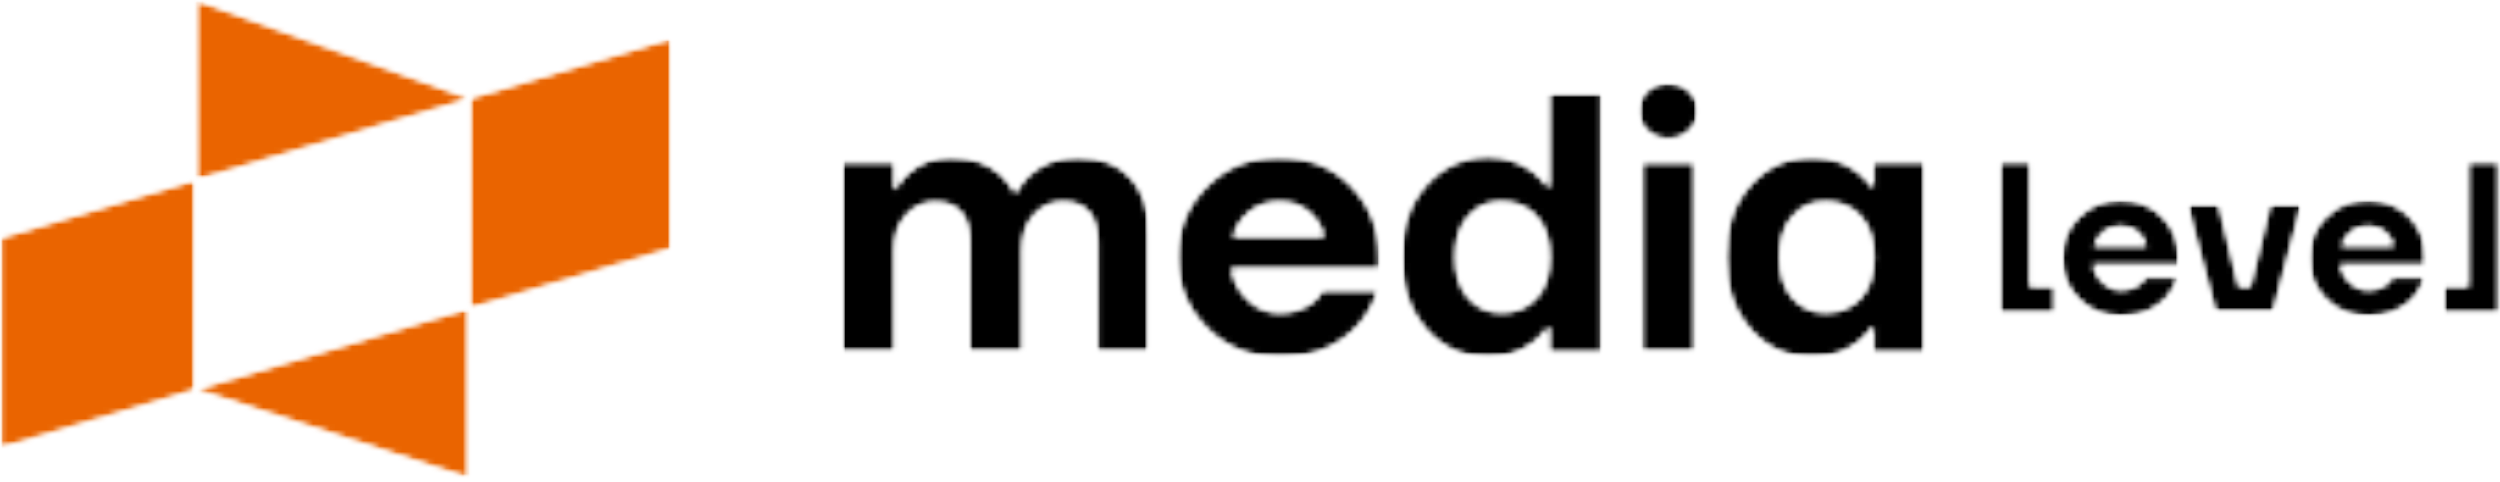 <svg xmlns="http://www.w3.org/2000/svg" width="451" height="87" viewBox="0 0 451 87" fill="none"><mask id="mask0_2907_588" style="mask-type:luminance" maskUnits="userSpaceOnUse" x="0" y="32" width="36" height="49"><path d="M0 32.197H35.406V80.853H0V32.197Z" fill="white"></path></mask><g mask="url(#mask0_2907_588)"><mask id="mask1_2907_588" style="mask-type:luminance" maskUnits="userSpaceOnUse" x="0" y="32" width="36" height="49"><path d="M0.094 42.942V80.765L35.396 70.255V32.432L0.094 42.942Z" fill="white"></path></mask><g mask="url(#mask1_2907_588)"><mask id="mask2_2907_588" style="mask-type:luminance" maskUnits="userSpaceOnUse" x="-1" y="31" width="37" height="51"><path d="M35.406 31.238H-0.594V81.905H35.406V31.238Z" fill="white"></path></mask><g mask="url(#mask2_2907_588)"><mask id="mask3_2907_588" style="mask-type:luminance" maskUnits="userSpaceOnUse" x="0" y="32" width="36" height="49"><path d="M0.047 32.307H35.406V80.853H0.047V32.307Z" fill="white"></path></mask><g mask="url(#mask3_2907_588)"><mask id="mask4_2907_588" style="mask-type:luminance" maskUnits="userSpaceOnUse" x="0" y="32" width="36" height="49"><path d="M0.094 42.942V80.765L35.396 70.255V32.432L0.094 42.942Z" fill="white"></path></mask><g mask="url(#mask4_2907_588)"><path d="M585.406 -308.095H-134.594V411.905H585.406V-308.095Z" fill="#EA6400"></path></g></g></g></g></g><mask id="mask5_2907_588" style="mask-type:luminance" maskUnits="userSpaceOnUse" x="84" y="6" width="38" height="50"><path d="M84.516 6.947H121.104V55.978H84.516V6.947Z" fill="white"></path></mask><g mask="url(#mask5_2907_588)"><mask id="mask6_2907_588" style="mask-type:luminance" maskUnits="userSpaceOnUse" x="84" y="6" width="38" height="50"><path d="M84.656 17.792V55.62L121.068 44.807V6.984L84.656 17.792Z" fill="white"></path></mask><g mask="url(#mask6_2907_588)"><mask id="mask7_2907_588" style="mask-type:luminance" maskUnits="userSpaceOnUse" x="83" y="5" width="40" height="52"><path d="M122.073 5.906H83.406V56.573H122.073V5.906Z" fill="white"></path></mask><g mask="url(#mask7_2907_588)"><mask id="mask8_2907_588" style="mask-type:luminance" maskUnits="userSpaceOnUse" x="84" y="6" width="38" height="50"><path d="M84.526 6.947H121.104V55.666H84.526V6.947Z" fill="white"></path></mask><g mask="url(#mask8_2907_588)"><mask id="mask9_2907_588" style="mask-type:luminance" maskUnits="userSpaceOnUse" x="84" y="6" width="38" height="50"><path d="M84.656 17.792V55.62L121.068 44.807V6.984L84.656 17.792Z" fill="white"></path></mask><g mask="url(#mask9_2907_588)"><path d="M585.406 -308.094H-134.594V411.906H585.406V-308.094Z" fill="#EA6400"></path></g></g></g></g></g><mask id="mask10_2907_588" style="mask-type:luminance" maskUnits="userSpaceOnUse" x="35" y="55" width="50" height="32"><path d="M35.125 55.609H84.74V86.344H35.125V55.609Z" fill="white"></path></mask><g mask="url(#mask10_2907_588)"><mask id="mask11_2907_588" style="mask-type:luminance" maskUnits="userSpaceOnUse" x="35" y="55" width="50" height="32"><path d="M50.245 65.874L35.395 70.249L84.656 86.244V55.619L69.817 60.041L50.245 65.874Z" fill="white"></path></mask><g mask="url(#mask11_2907_588)"><mask id="mask12_2907_588" style="mask-type:luminance" maskUnits="userSpaceOnUse" x="34" y="55" width="51" height="33"><path d="M84.739 55.238H34.072V87.238H84.739V55.238Z" fill="white"></path></mask><g mask="url(#mask12_2907_588)"><mask id="mask13_2907_588" style="mask-type:luminance" maskUnits="userSpaceOnUse" x="35" y="55" width="50" height="32"><path d="M35.244 55.607H84.739V86.342H35.244V55.607Z" fill="white"></path></mask><g mask="url(#mask13_2907_588)"><mask id="mask14_2907_588" style="mask-type:luminance" maskUnits="userSpaceOnUse" x="35" y="55" width="50" height="32"><path d="M50.245 65.872L35.395 70.247L84.656 86.242V55.617L69.817 60.039L50.245 65.872Z" fill="white"></path></mask><g mask="url(#mask14_2907_588)"><path d="M585.406 -308.097H-134.594V411.903H585.406V-308.097Z" fill="#EA6400"></path></g></g></g></g></g><mask id="mask15_2907_588" style="mask-type:luminance" maskUnits="userSpaceOnUse" x="35" y="0" width="50" height="33"><path d="M35.125 0H84.74V32.562H35.125V0Z" fill="white"></path></mask><g mask="url(#mask15_2907_588)"><mask id="mask16_2907_588" style="mask-type:luminance" maskUnits="userSpaceOnUse" x="35" y="0" width="50" height="33"><path d="M69.817 22.213L84.661 17.792L35.395 0.094V32.432L50.245 28.047L69.817 22.213Z" fill="white"></path></mask><g mask="url(#mask16_2907_588)"><mask id="mask17_2907_588" style="mask-type:luminance" maskUnits="userSpaceOnUse" x="34" y="-1" width="51" height="34"><path d="M84.739 -0.76H34.072V32.574H84.739V-0.76Z" fill="white"></path></mask><g mask="url(#mask17_2907_588)"><mask id="mask18_2907_588" style="mask-type:luminance" maskUnits="userSpaceOnUse" x="35" y="0" width="50" height="33"><path d="M35.244 0H84.739V32.562H35.244V0Z" fill="white"></path></mask><g mask="url(#mask18_2907_588)"><mask id="mask19_2907_588" style="mask-type:luminance" maskUnits="userSpaceOnUse" x="35" y="0" width="50" height="33"><path d="M69.817 22.213L84.661 17.792L35.395 0.094V32.432L50.245 28.047L69.817 22.213Z" fill="white"></path></mask><g mask="url(#mask19_2907_588)"><path d="M585.406 -308.094H-134.594V411.906H585.406V-308.094Z" fill="#EA6400"></path></g></g></g></g></g><mask id="mask20_2907_588" style="mask-type:luminance" maskUnits="userSpaceOnUse" x="151" y="28" width="57" height="36"><path d="M151.745 28.178H207.407V63.547H151.745V28.178Z" fill="white"></path></mask><g mask="url(#mask20_2907_588)"><mask id="mask21_2907_588" style="mask-type:luminance" maskUnits="userSpaceOnUse" x="151" y="28" width="57" height="36"><path d="M151.938 63.443V29.365H161.297V34.042H161.635C162.271 32.938 162.995 32 163.885 31.234C166.057 29.318 168.651 28.344 171.625 28.344C175.198 28.344 178.177 29.412 180.557 31.531C181.536 32.474 182.344 33.531 182.984 34.677H183.323C183.958 33.531 184.724 32.464 185.745 31.531C188.172 29.412 191.021 28.344 194.38 28.344C198.464 28.344 201.651 29.573 203.948 32.042C206.245 34.516 207.396 38.089 207.396 42.724V63.443H198.047V43.745C198.047 38.854 195.927 36.38 191.714 36.38C189.672 36.38 187.932 37.193 186.479 38.807C185.031 40.422 184.359 42.505 184.359 45.104V63.49H174.99V43.792C174.99 38.896 172.865 36.427 168.651 36.427C166.609 36.427 164.87 37.24 163.422 38.854C161.974 40.464 161.297 42.552 161.297 45.151V63.526H151.938V63.443Z" fill="white"></path></mask><g mask="url(#mask21_2907_588)"><mask id="mask22_2907_588" style="mask-type:luminance" maskUnits="userSpaceOnUse" x="151" y="27" width="57" height="38"><path d="M207.406 27.24H151.406V64.574H207.406V27.24Z" fill="white"></path></mask><g mask="url(#mask22_2907_588)"><mask id="mask23_2907_588" style="mask-type:luminance" maskUnits="userSpaceOnUse" x="151" y="28" width="57" height="36"><path d="M151.745 28.178H207.407V63.547H151.745V28.178Z" fill="white"></path></mask><g mask="url(#mask23_2907_588)"><mask id="mask24_2907_588" style="mask-type:luminance" maskUnits="userSpaceOnUse" x="151" y="28" width="57" height="36"><path d="M151.938 63.443V29.365H161.297V34.042H161.635C162.271 32.938 162.995 32 163.885 31.234C166.057 29.318 168.651 28.344 171.625 28.344C175.198 28.344 178.177 29.412 180.557 31.531C181.536 32.474 182.344 33.531 182.984 34.677H183.323C183.958 33.531 184.724 32.464 185.745 31.531C188.172 29.412 191.021 28.344 194.38 28.344C198.464 28.344 201.651 29.573 203.948 32.042C206.245 34.516 207.396 38.089 207.396 42.724V63.443H198.047V43.745C198.047 38.854 195.927 36.38 191.714 36.38C189.672 36.38 187.932 37.193 186.479 38.807C185.031 40.422 184.359 42.505 184.359 45.104V63.49H174.99V43.792C174.99 38.896 172.865 36.427 168.651 36.427C166.609 36.427 164.87 37.24 163.422 38.854C161.974 40.464 161.297 42.552 161.297 45.151V63.526H151.938V63.443Z" fill="white"></path></mask><g mask="url(#mask24_2907_588)"><path d="M585.406 -308.094H-134.594V411.906H585.406V-308.094Z" fill="black"></path></g></g></g></g></g><mask id="mask25_2907_588" style="mask-type:luminance" maskUnits="userSpaceOnUse" x="212" y="28" width="37" height="37"><path d="M212.25 28.178H248.953V64.574H212.25V28.178Z" fill="white"></path></mask><g mask="url(#mask25_2907_588)"><mask id="mask26_2907_588" style="mask-type:luminance" maskUnits="userSpaceOnUse" x="212" y="28" width="37" height="37"><path d="M217.74 59.188C214.208 55.698 212.422 51.443 212.422 46.38C212.422 41.323 214.208 37.068 217.74 33.573C221.266 30.083 225.651 28.344 230.802 28.344C235.948 28.344 240.37 30.083 243.771 33.573C247.172 37.068 248.833 41.323 248.833 46.427V48.422H222.125C222.458 50.635 223.479 52.552 225.141 54.13C226.797 55.703 228.667 56.469 230.839 56.469C233.219 56.469 235.224 55.786 236.917 54.474C237.599 53.88 238.109 53.24 238.531 52.474H248.568C247.802 54.729 246.698 56.771 245.203 58.474C241.63 62.474 236.865 64.474 230.828 64.474C225.682 64.474 221.302 62.729 217.771 59.24L217.724 59.193L217.74 59.188ZM222.458 42.724H238.839C238.5 40.938 237.563 39.453 236.115 38.214C234.667 36.974 232.88 36.38 230.802 36.38C228.719 36.38 226.927 36.974 225.443 38.167C223.953 39.365 222.969 40.896 222.422 42.719H222.469L222.458 42.724Z" fill="white"></path></mask><g mask="url(#mask26_2907_588)"><mask id="mask27_2907_588" style="mask-type:luminance" maskUnits="userSpaceOnUse" x="211" y="27" width="40" height="38"><path d="M250.073 27.24H211.406V64.574H250.073V27.24Z" fill="white"></path></mask><g mask="url(#mask27_2907_588)"><mask id="mask28_2907_588" style="mask-type:luminance" maskUnits="userSpaceOnUse" x="212" y="28" width="37" height="37"><path d="M212.25 28.178H248.953V64.574H212.25V28.178Z" fill="white"></path></mask><g mask="url(#mask28_2907_588)"><mask id="mask29_2907_588" style="mask-type:luminance" maskUnits="userSpaceOnUse" x="212" y="28" width="37" height="37"><path d="M217.74 59.188C214.208 55.698 212.422 51.443 212.422 46.38C212.422 41.323 214.208 37.068 217.74 33.573C221.266 30.083 225.651 28.344 230.802 28.344C235.948 28.344 240.37 30.083 243.771 33.573C247.172 37.068 248.833 41.323 248.833 46.427V48.422H222.125C222.458 50.635 223.479 52.552 225.141 54.13C226.797 55.703 228.667 56.469 230.839 56.469C233.219 56.469 235.224 55.786 236.917 54.474C237.599 53.88 238.109 53.24 238.531 52.474H248.568C247.802 54.729 246.698 56.771 245.203 58.474C241.63 62.474 236.865 64.474 230.828 64.474C225.682 64.474 221.302 62.729 217.771 59.24L217.724 59.193L217.74 59.188ZM222.458 42.724H238.839C238.5 40.938 237.563 39.453 236.115 38.214C234.667 36.974 232.88 36.38 230.802 36.38C228.719 36.38 226.927 36.974 225.443 38.167C223.953 39.365 222.969 40.896 222.422 42.719H222.469L222.458 42.724Z" fill="white"></path></mask><g mask="url(#mask29_2907_588)"><path d="M585.406 -308.094H-134.594V411.906H585.406V-308.094Z" fill="black"></path></g></g></g></g></g><mask id="mask30_2907_588" style="mask-type:luminance" maskUnits="userSpaceOnUse" x="252" y="16" width="37" height="49"><path d="M252.739 16.609H288.989V64.573H252.739V16.609Z" fill="white"></path></mask><g mask="url(#mask30_2907_588)"><mask id="mask31_2907_588" style="mask-type:luminance" maskUnits="userSpaceOnUse" x="252" y="16" width="37" height="49"><path d="M257.343 59.443C254.328 56.125 252.833 51.786 252.833 46.38C252.833 40.974 254.317 36.635 257.343 33.318C260.369 30 264.062 28.344 268.526 28.344C271.51 28.344 274.224 29.234 276.614 31.021C277.635 31.87 278.484 32.766 279.208 33.703H279.547V16.641H288.906V63.443H279.547V59.104H279.208C278.489 60.042 277.635 60.938 276.614 61.786C274.187 63.573 271.51 64.463 268.526 64.463C264.062 64.463 260.359 62.807 257.343 59.49V59.443ZM264.875 39.016C263.297 40.802 262.531 43.276 262.531 46.38C262.531 49.49 263.297 51.953 264.875 53.745C266.448 55.542 268.448 56.427 270.869 56.427C273.468 56.427 275.547 55.531 277.166 53.792C278.791 52.047 279.593 49.578 279.593 46.391C279.593 43.198 278.781 40.776 277.166 38.99C275.552 37.245 273.468 36.354 270.869 36.354C268.271 36.354 266.406 37.245 264.875 39.031V39.016Z" fill="white"></path></mask><g mask="url(#mask31_2907_588)"><mask id="mask32_2907_588" style="mask-type:luminance" maskUnits="userSpaceOnUse" x="252" y="16" width="39" height="49"><path d="M290.073 16.572H252.739V64.572H290.073V16.572Z" fill="white"></path></mask><g mask="url(#mask32_2907_588)"><mask id="mask33_2907_588" style="mask-type:luminance" maskUnits="userSpaceOnUse" x="252" y="16" width="37" height="49"><path d="M252.739 16.625H288.989V64.573H252.739V16.625Z" fill="white"></path></mask><g mask="url(#mask33_2907_588)"><mask id="mask34_2907_588" style="mask-type:luminance" maskUnits="userSpaceOnUse" x="252" y="16" width="37" height="49"><path d="M257.343 59.443C254.328 56.125 252.833 51.786 252.833 46.38C252.833 40.974 254.317 36.635 257.343 33.318C260.369 30 264.062 28.344 268.526 28.344C271.51 28.344 274.224 29.234 276.614 31.021C277.635 31.87 278.484 32.766 279.208 33.703H279.547V16.641H288.906V63.443H279.547V59.104H279.208C278.489 60.042 277.635 60.938 276.614 61.786C274.187 63.573 271.51 64.463 268.526 64.463C264.062 64.463 260.359 62.807 257.343 59.49V59.443ZM264.875 39.016C263.297 40.802 262.531 43.276 262.531 46.38C262.531 49.49 263.297 51.953 264.875 53.745C266.448 55.542 268.448 56.427 270.869 56.427C273.468 56.427 275.547 55.531 277.166 53.792C278.791 52.047 279.593 49.578 279.593 46.391C279.593 43.198 278.781 40.776 277.166 38.99C275.552 37.245 273.468 36.354 270.869 36.354C268.271 36.354 266.406 37.245 264.875 39.031V39.016Z" fill="white"></path></mask><g mask="url(#mask34_2907_588)"><path d="M585.406 -308.094H-134.594V411.906H585.406V-308.094Z" fill="black"></path></g></g></g></g></g><mask id="mask35_2907_588" style="mask-type:luminance" maskUnits="userSpaceOnUse" x="295" y="14" width="12" height="50"><path d="M295.442 14.834H306.343V63.547H295.442V14.834Z" fill="white"></path></mask><g mask="url(#mask35_2907_588)"><mask id="mask36_2907_588" style="mask-type:luminance" maskUnits="userSpaceOnUse" x="295" y="15" width="12" height="49"><path d="M297.156 23.496C296.093 22.475 295.583 21.324 295.583 20.006C295.583 18.684 296.093 17.496 297.156 16.512C298.224 15.491 299.453 15.027 300.942 15.027C302.427 15.027 303.666 15.538 304.724 16.512C305.791 17.533 306.302 18.684 306.302 20.006C306.302 21.324 305.791 22.512 304.724 23.496C303.661 24.517 302.427 24.98 300.942 24.98C299.453 24.98 298.218 24.47 297.156 23.496ZM296.265 63.444V29.366H305.625V63.444H296.265Z" fill="white"></path></mask><g mask="url(#mask36_2907_588)"><mask id="mask37_2907_588" style="mask-type:luminance" maskUnits="userSpaceOnUse" x="295" y="13" width="13" height="52"><path d="M307.406 13.908H295.406V64.575H307.406V13.908Z" fill="white"></path></mask><g mask="url(#mask37_2907_588)"><mask id="mask38_2907_588" style="mask-type:luminance" maskUnits="userSpaceOnUse" x="295" y="15" width="12" height="49"><path d="M295.442 15.027H306.343V63.548H295.442V15.027Z" fill="white"></path></mask><g mask="url(#mask38_2907_588)"><mask id="mask39_2907_588" style="mask-type:luminance" maskUnits="userSpaceOnUse" x="295" y="15" width="12" height="49"><path d="M297.156 23.496C296.093 22.475 295.583 21.324 295.583 20.006C295.583 18.684 296.093 17.496 297.156 16.512C298.224 15.491 299.453 15.027 300.942 15.027C302.427 15.027 303.666 15.538 304.724 16.512C305.791 17.533 306.302 18.684 306.302 20.006C306.302 21.324 305.791 22.512 304.724 23.496C303.661 24.517 302.427 24.98 300.942 24.98C299.453 24.98 298.218 24.47 297.156 23.496ZM296.265 63.444V29.366H305.625V63.444H296.265Z" fill="white"></path></mask><g mask="url(#mask39_2907_588)"><path d="M585.406 -308.093H-134.594V411.907H585.406V-308.093Z" fill="black"></path></g></g></g></g></g><mask id="mask40_2907_588" style="mask-type:luminance" maskUnits="userSpaceOnUse" x="311" y="28" width="37" height="37"><path d="M311.234 28.178H347.406V64.574H311.234V28.178Z" fill="white"></path></mask><g mask="url(#mask40_2907_588)"><mask id="mask41_2907_588" style="mask-type:luminance" maskUnits="userSpaceOnUse" x="311" y="28" width="37" height="37"><path d="M315.834 59.443C312.818 56.125 311.323 51.786 311.323 46.38C311.323 40.974 312.808 36.635 315.834 33.318C318.86 30 322.552 28.344 327.021 28.344C330 28.344 332.719 29.234 335.104 31.021C336.125 31.87 336.974 32.766 337.703 33.703H338.037V29.365H347.401V63.443H338.037V59.104H337.703C336.979 60.042 336.125 60.938 335.104 61.786C332.677 63.573 330 64.463 327.021 64.463C322.552 64.463 318.854 62.807 315.834 59.49V59.443ZM323.365 39.016C321.787 40.802 321.021 43.276 321.021 46.38C321.021 49.49 321.787 51.953 323.365 53.745C324.938 55.542 326.938 56.427 329.36 56.427C331.959 56.427 334.037 55.531 335.662 53.792C337.282 52.047 338.084 49.578 338.084 46.391C338.084 43.198 337.271 40.776 335.662 38.99C334.047 37.245 331.959 36.354 329.36 36.354C326.766 36.354 324.896 37.245 323.365 39.031V39.016Z" fill="white"></path></mask><g mask="url(#mask41_2907_588)"><mask id="mask42_2907_588" style="mask-type:luminance" maskUnits="userSpaceOnUse" x="310" y="27" width="38" height="38"><path d="M347.407 27.24H310.073V64.574H347.407V27.24Z" fill="white"></path></mask><g mask="url(#mask42_2907_588)"><mask id="mask43_2907_588" style="mask-type:luminance" maskUnits="userSpaceOnUse" x="311" y="28" width="37" height="37"><path d="M311.234 28.178H347.406V64.574H311.234V28.178Z" fill="white"></path></mask><g mask="url(#mask43_2907_588)"><mask id="mask44_2907_588" style="mask-type:luminance" maskUnits="userSpaceOnUse" x="311" y="28" width="37" height="37"><path d="M315.834 59.443C312.818 56.125 311.323 51.786 311.323 46.38C311.323 40.974 312.808 36.635 315.834 33.318C318.86 30 322.552 28.344 327.021 28.344C330 28.344 332.719 29.234 335.104 31.021C336.125 31.87 336.974 32.766 337.703 33.703H338.037V29.365H347.401V63.443H338.037V59.104H337.703C336.979 60.042 336.125 60.938 335.104 61.786C332.677 63.573 330 64.463 327.021 64.463C322.552 64.463 318.854 62.807 315.834 59.49V59.443ZM323.365 39.016C321.787 40.802 321.021 43.276 321.021 46.38C321.021 49.49 321.787 51.953 323.365 53.745C324.938 55.542 326.938 56.427 329.36 56.427C331.959 56.427 334.037 55.531 335.662 53.792C337.282 52.047 338.084 49.578 338.084 46.391C338.084 43.198 337.271 40.776 335.662 38.99C334.047 37.245 331.959 36.354 329.36 36.354C326.766 36.354 324.896 37.245 323.365 39.031V39.016Z" fill="white"></path></mask><g mask="url(#mask44_2907_588)"><path d="M585.406 -308.094H-134.594V411.906H585.406V-308.094Z" fill="black"></path></g></g></g></g></g><mask id="mask45_2907_588" style="mask-type:luminance" maskUnits="userSpaceOnUse" x="360" y="29" width="11" height="28"><path d="M360.755 29.322H366.161V51.744H360.755V29.322ZM360.755 51.744H370.578V56.385H360.755V51.744Z" fill="white"></path></mask><g mask="url(#mask45_2907_588)"><mask id="mask46_2907_588" style="mask-type:luminance" maskUnits="userSpaceOnUse" x="360" y="28" width="12" height="29"><path d="M371.406 28.572H360.739V56.572H371.406V28.572Z" fill="white"></path></mask><g mask="url(#mask46_2907_588)"><mask id="mask47_2907_588" style="mask-type:luminance" maskUnits="userSpaceOnUse" x="360" y="29" width="11" height="28"><path d="M360.755 29.322H366.161V51.744H360.755V29.322ZM360.755 51.744H370.578V56.385H360.755V51.744Z" fill="white"></path></mask><g mask="url(#mask47_2907_588)"><path d="M585.406 -308.095H-134.594V411.905H585.406V-308.095Z" fill="black"></path></g></g></g><mask id="mask48_2907_588" style="mask-type:luminance" maskUnits="userSpaceOnUse" x="371" y="36" width="23" height="22"><path d="M371.948 36.022H393.125V57.063H371.948V36.022Z" fill="white"></path></mask><g mask="url(#mask48_2907_588)"><mask id="mask49_2907_588" style="mask-type:luminance" maskUnits="userSpaceOnUse" x="371" y="36" width="23" height="22"><path d="M375.047 53.958C373.005 51.917 371.984 49.495 371.984 46.557C371.984 43.625 373.005 41.198 375.047 39.156C377.089 37.115 379.594 36.141 382.62 36.141C385.646 36.141 388.151 37.161 390.104 39.156C392.057 41.151 393.042 43.625 393.042 46.557V47.708H377.599C377.807 48.984 378.365 50.083 379.339 50.979C380.281 51.87 381.38 52.339 382.615 52.339C383.974 52.339 385.167 51.953 386.141 51.188C386.526 50.849 386.823 50.469 387.078 50.042H392.87C392.438 51.359 391.802 52.51 390.953 53.531C388.911 55.828 386.104 57.021 382.656 57.021C379.677 57.021 377.172 56 375.083 54.005L375.042 53.958H375.047ZM377.771 44.427H387.208C386.995 43.406 386.484 42.51 385.63 41.828C384.781 41.109 383.76 40.76 382.568 40.76C381.375 40.76 380.318 41.099 379.458 41.828C378.604 42.557 378.01 43.406 377.719 44.464L377.766 44.417L377.771 44.427Z" fill="white"></path></mask><g mask="url(#mask49_2907_588)"><mask id="mask50_2907_588" style="mask-type:luminance" maskUnits="userSpaceOnUse" x="371" y="35" width="24" height="23"><path d="M394.073 35.24H371.406V57.907H394.073V35.24Z" fill="white"></path></mask><g mask="url(#mask50_2907_588)"><mask id="mask51_2907_588" style="mask-type:luminance" maskUnits="userSpaceOnUse" x="371" y="36" width="23" height="22"><path d="M371.948 36.022H393.125V57.063H371.948V36.022Z" fill="white"></path></mask><g mask="url(#mask51_2907_588)"><mask id="mask52_2907_588" style="mask-type:luminance" maskUnits="userSpaceOnUse" x="371" y="36" width="23" height="22"><path d="M375.047 53.958C373.005 51.917 371.984 49.495 371.984 46.557C371.984 43.625 373.005 41.198 375.047 39.156C377.089 37.115 379.594 36.141 382.62 36.141C385.646 36.141 388.151 37.161 390.104 39.156C392.057 41.151 393.042 43.625 393.042 46.557V47.708H377.599C377.807 48.984 378.365 50.083 379.339 50.979C380.281 51.87 381.38 52.339 382.615 52.339C383.974 52.339 385.167 51.953 386.141 51.188C386.526 50.849 386.823 50.469 387.078 50.042H392.87C392.438 51.359 391.802 52.51 390.953 53.531C388.911 55.828 386.104 57.021 382.656 57.021C379.677 57.021 377.172 56 375.083 54.005L375.042 53.958H375.047ZM377.771 44.427H387.208C386.995 43.406 386.484 42.51 385.63 41.828C384.781 41.109 383.76 40.76 382.568 40.76C381.375 40.76 380.318 41.099 379.458 41.828C378.604 42.557 378.01 43.406 377.719 44.464L377.766 44.417L377.771 44.427Z" fill="white"></path></mask><g mask="url(#mask52_2907_588)"><path d="M585.406 -308.094H-134.594V411.906H585.406V-308.094Z" fill="black"></path></g></g></g></g></g><mask id="mask53_2907_588" style="mask-type:luminance" maskUnits="userSpaceOnUse" x="394" y="36" width="22" height="21"><path d="M394.5 36.572H415.266V56.51H394.5V36.572Z" fill="white"></path></mask><g mask="url(#mask53_2907_588)"><mask id="mask54_2907_588" style="mask-type:luminance" maskUnits="userSpaceOnUse" x="394" y="36" width="22" height="21"><path d="M394.573 36.688H400.188L403.844 51.745H405.969L409.62 36.688H415.235L410.011 56.385H399.761L394.526 36.688H394.573Z" fill="white"></path></mask><g mask="url(#mask54_2907_588)"><mask id="mask55_2907_588" style="mask-type:luminance" maskUnits="userSpaceOnUse" x="394" y="36" width="22" height="21"><path d="M415.407 36.572H394.073V56.572H415.407V36.572Z" fill="white"></path></mask><g mask="url(#mask55_2907_588)"><mask id="mask56_2907_588" style="mask-type:luminance" maskUnits="userSpaceOnUse" x="394" y="36" width="22" height="21"><path d="M394.5 36.572H415.266V56.51H394.5V36.572Z" fill="white"></path></mask><g mask="url(#mask56_2907_588)"><mask id="mask57_2907_588" style="mask-type:luminance" maskUnits="userSpaceOnUse" x="394" y="36" width="22" height="21"><path d="M394.573 36.688H400.188L403.844 51.745H405.969L409.62 36.688H415.235L410.011 56.385H399.761L394.526 36.688H394.573Z" fill="white"></path></mask><g mask="url(#mask57_2907_588)"><path d="M585.406 -308.094H-134.594V411.906H585.406V-308.094Z" fill="black"></path></g></g></g></g></g><mask id="mask58_2907_588" style="mask-type:luminance" maskUnits="userSpaceOnUse" x="416" y="36" width="22" height="22"><path d="M416.5 36.022H437.682V57.063H416.5V36.022Z" fill="white"></path></mask><g mask="url(#mask58_2907_588)"><mask id="mask59_2907_588" style="mask-type:luminance" maskUnits="userSpaceOnUse" x="416" y="36" width="22" height="22"><path d="M419.62 53.958C417.578 51.917 416.558 49.495 416.558 46.557C416.558 43.625 417.578 41.198 419.62 39.156C421.662 37.115 424.172 36.141 427.193 36.141C430.219 36.141 432.729 37.161 434.677 39.156C436.631 41.151 437.615 43.625 437.615 46.557V47.708H422.172C422.386 48.984 422.938 50.083 423.917 50.979C424.854 51.87 425.959 52.339 427.188 52.339C428.547 52.339 429.74 51.953 430.714 51.188C431.099 50.849 431.396 50.469 431.657 50.042H437.443C437.016 51.359 436.375 52.51 435.526 53.531C433.485 55.828 430.677 57.021 427.235 57.021C424.25 57.021 421.745 56 419.657 54.005L419.615 53.958H419.62ZM422.344 44.427H431.834C431.625 43.406 431.115 42.51 430.256 41.828C429.412 41.109 428.391 40.76 427.193 40.76C426 40.76 424.943 41.099 424.089 41.828C423.24 42.51 422.641 43.406 422.344 44.464V44.417V44.427Z" fill="white"></path></mask><g mask="url(#mask59_2907_588)"><mask id="mask60_2907_588" style="mask-type:luminance" maskUnits="userSpaceOnUse" x="415" y="35" width="24" height="23"><path d="M438.073 35.24H415.406V57.907H438.073V35.24Z" fill="white"></path></mask><g mask="url(#mask60_2907_588)"><mask id="mask61_2907_588" style="mask-type:luminance" maskUnits="userSpaceOnUse" x="416" y="36" width="22" height="22"><path d="M416.5 36.022H437.682V57.063H416.5V36.022Z" fill="white"></path></mask><g mask="url(#mask61_2907_588)"><mask id="mask62_2907_588" style="mask-type:luminance" maskUnits="userSpaceOnUse" x="416" y="36" width="22" height="22"><path d="M419.62 53.958C417.578 51.917 416.558 49.495 416.558 46.557C416.558 43.625 417.578 41.198 419.62 39.156C421.662 37.115 424.172 36.141 427.193 36.141C430.219 36.141 432.729 37.161 434.677 39.156C436.631 41.151 437.615 43.625 437.615 46.557V47.708H422.172C422.386 48.984 422.938 50.083 423.917 50.979C424.854 51.87 425.959 52.339 427.188 52.339C428.547 52.339 429.74 51.953 430.714 51.188C431.099 50.849 431.396 50.469 431.657 50.042H437.443C437.016 51.359 436.375 52.51 435.526 53.531C433.485 55.828 430.677 57.021 427.235 57.021C424.25 57.021 421.745 56 419.657 54.005L419.615 53.958H419.62ZM422.344 44.427H431.834C431.625 43.406 431.115 42.51 430.256 41.828C429.412 41.109 428.391 40.76 427.193 40.76C426 40.76 424.943 41.099 424.089 41.828C423.24 42.51 422.641 43.406 422.344 44.464V44.417V44.427Z" fill="white"></path></mask><g mask="url(#mask62_2907_588)"><path d="M585.406 -308.094H-134.594V411.906H585.406V-308.094Z" fill="black"></path></g></g></g></g></g><mask id="mask63_2907_588" style="mask-type:luminance" maskUnits="userSpaceOnUse" x="440" y="29" width="11" height="28"><path d="M445.317 29.322H450.718V51.744H445.317V29.322ZM440.896 51.744H450.718V56.385H440.896V51.744Z" fill="white"></path></mask><g mask="url(#mask63_2907_588)"><mask id="mask64_2907_588" style="mask-type:luminance" maskUnits="userSpaceOnUse" x="440" y="28" width="12" height="29"><path d="M451.406 28.572H440.739V56.572H451.406V28.572Z" fill="white"></path></mask><g mask="url(#mask64_2907_588)"><mask id="mask65_2907_588" style="mask-type:luminance" maskUnits="userSpaceOnUse" x="440" y="29" width="11" height="28"><path d="M445.317 29.322H450.718V51.744H445.317V29.322ZM440.896 51.744H450.718V56.385H440.896V51.744Z" fill="white"></path></mask><g mask="url(#mask65_2907_588)"><path d="M585.406 -308.095H-134.594V411.905H585.406V-308.095Z" fill="black"></path></g></g></g></svg>